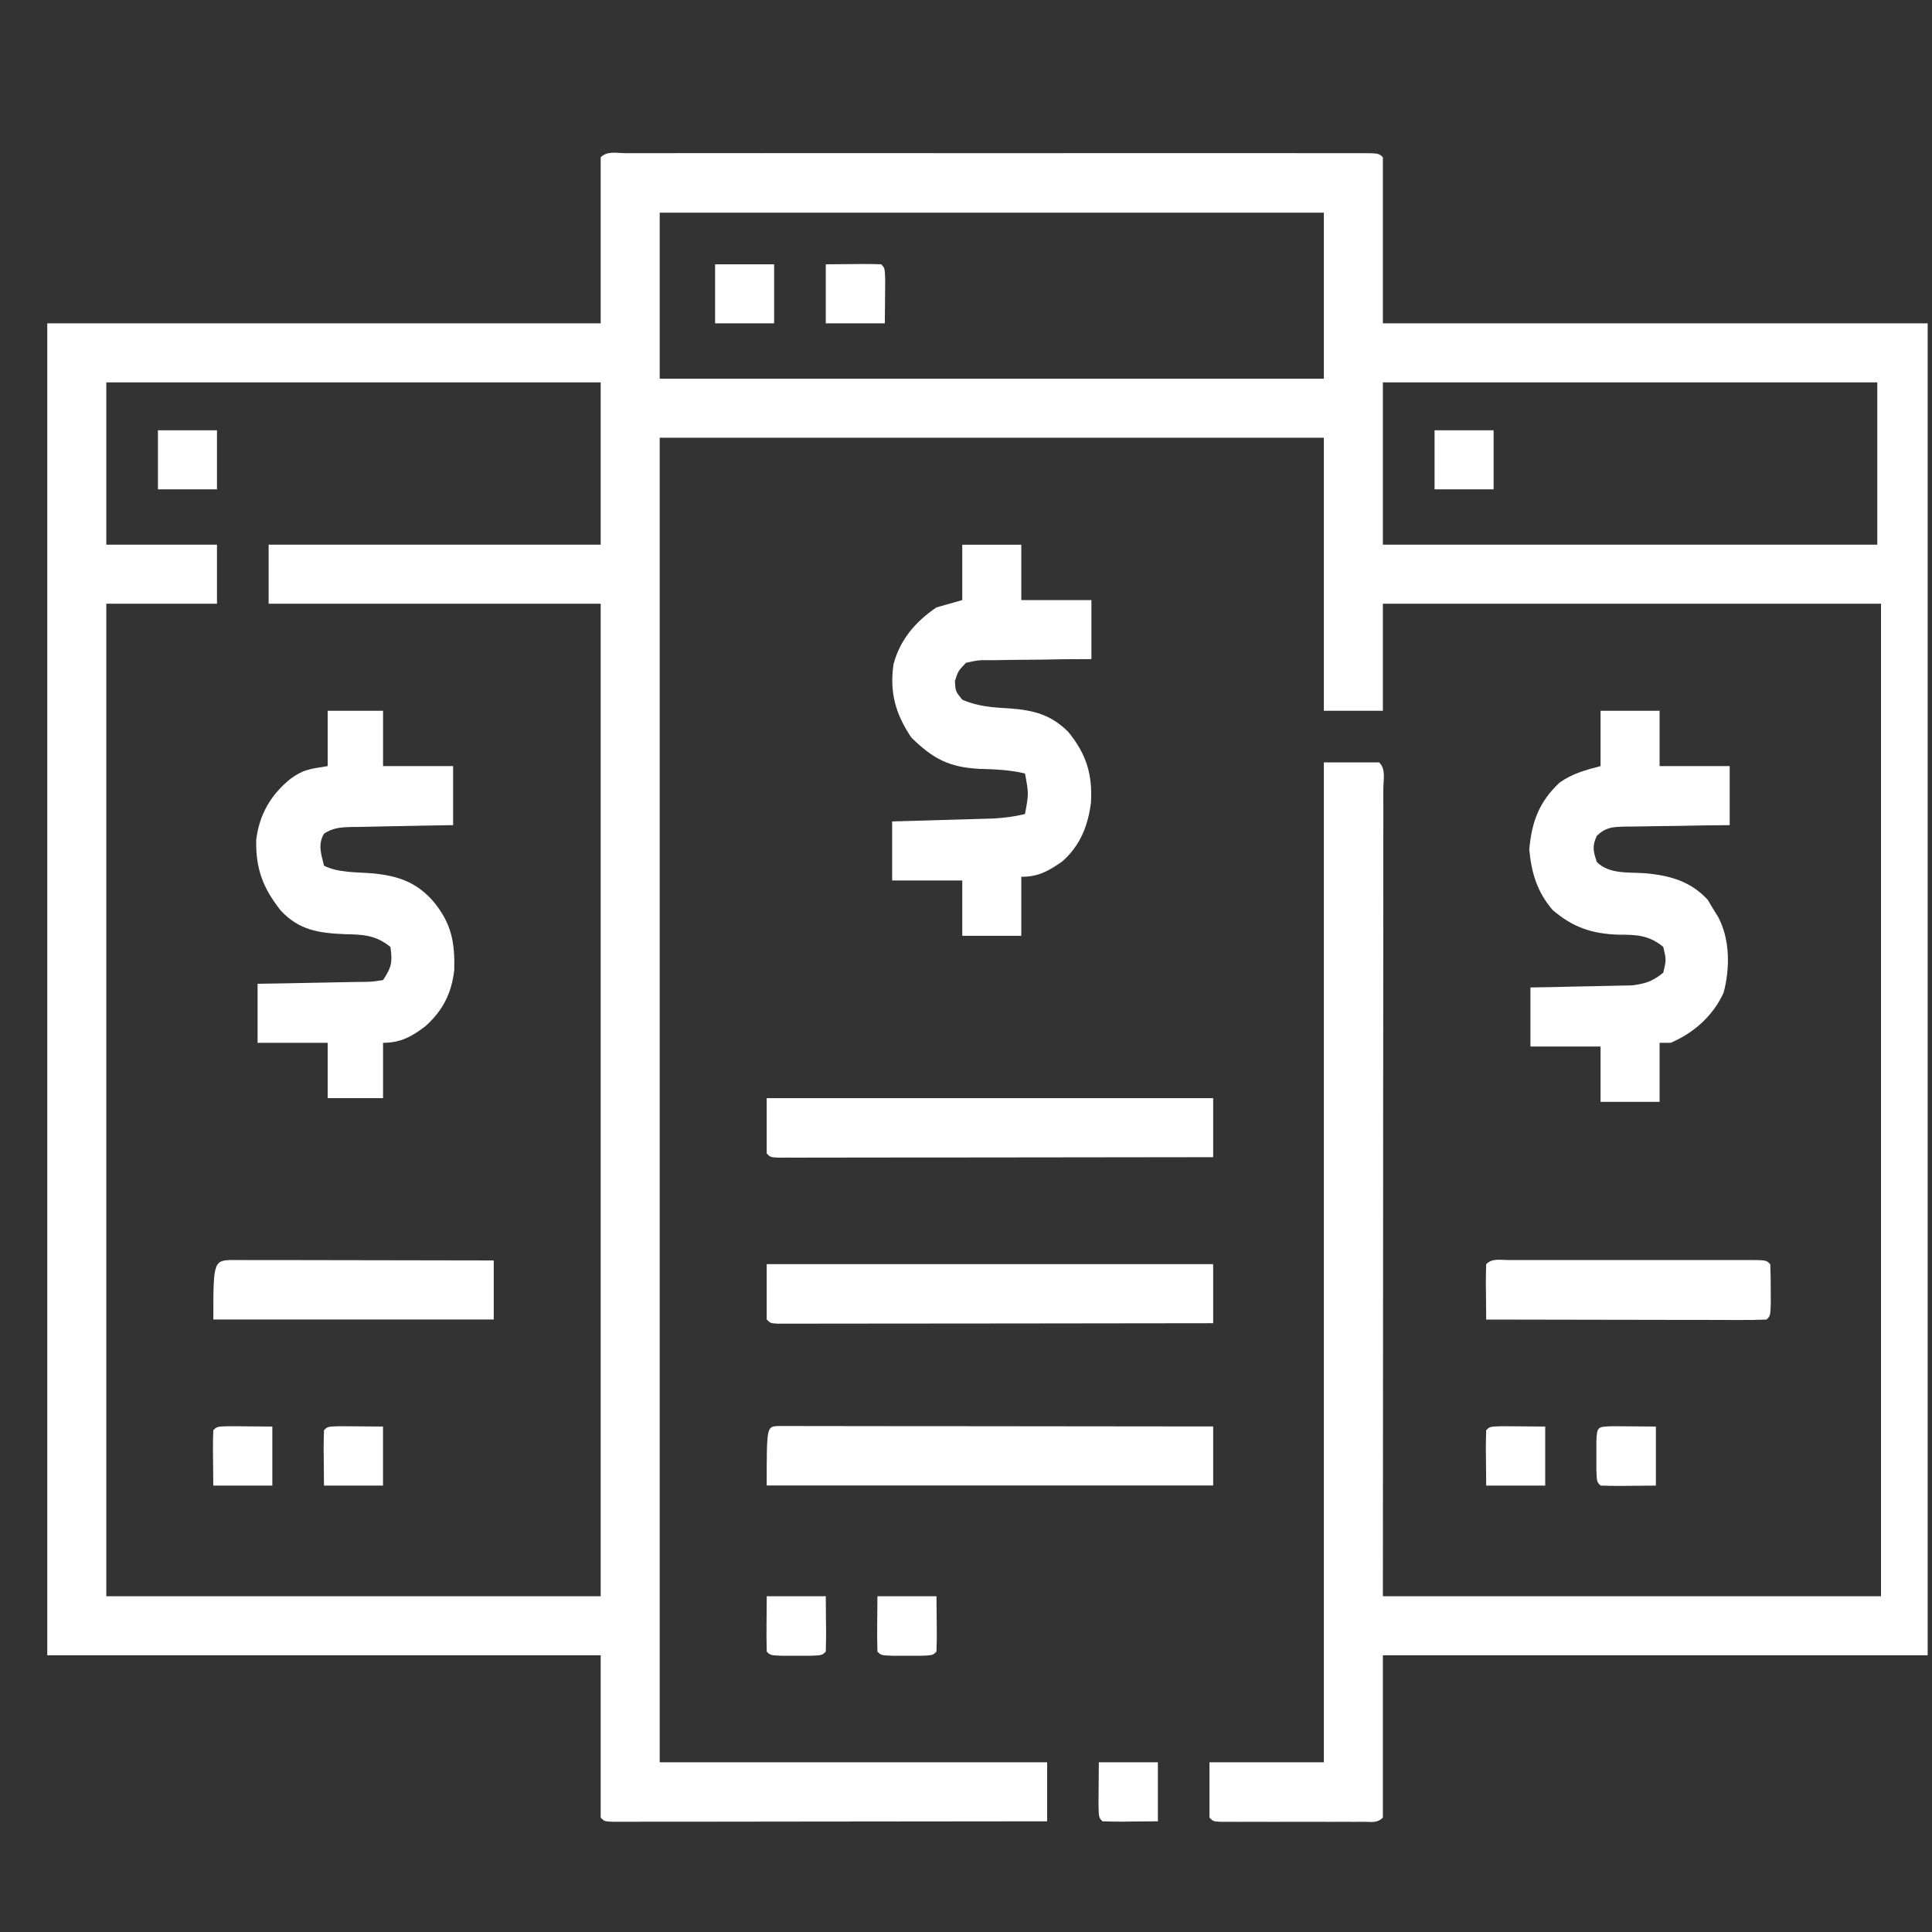 <svg width="45" height="45" viewBox="0 0 45 45" fill="none" xmlns="http://www.w3.org/2000/svg">
<rect x="0" y="0" width="45" height="45" fill="#333333" stroke="none"/>
<g clip-path="url(#clip0_1529_20970)">
<path d="M14.56 3.567C14.63 3.567 14.7 3.567 14.772 3.567C14.846 3.567 14.919 3.567 14.995 3.567C15.244 3.566 15.493 3.567 15.742 3.567C15.92 3.567 16.098 3.567 16.275 3.566C16.759 3.566 17.243 3.566 17.727 3.567C18.233 3.567 18.738 3.567 19.243 3.566C20.092 3.566 20.941 3.566 21.789 3.567C22.772 3.567 23.755 3.567 24.738 3.567C25.58 3.566 26.422 3.566 27.264 3.566C27.768 3.567 28.272 3.567 28.775 3.566C29.249 3.566 29.722 3.566 30.196 3.567C30.37 3.567 30.544 3.567 30.719 3.567C30.955 3.566 31.192 3.567 31.429 3.567C31.499 3.567 31.569 3.567 31.641 3.567C32.114 3.568 32.114 3.568 32.21 3.664C32.21 4.94 32.21 6.216 32.21 7.531C36.464 7.531 40.718 7.531 45.101 7.531C45.101 17.769 45.101 28.007 45.101 38.555C40.847 38.555 36.593 38.555 32.21 38.555C32.21 39.802 32.21 41.05 32.21 42.336C32.076 42.47 31.947 42.433 31.761 42.433C31.683 42.433 31.606 42.434 31.527 42.434C31.443 42.434 31.359 42.433 31.273 42.433C31.144 42.433 31.144 42.433 31.014 42.434C30.832 42.434 30.651 42.433 30.47 42.433C30.192 42.432 29.913 42.433 29.635 42.434C29.459 42.434 29.284 42.433 29.108 42.433C28.982 42.434 28.982 42.434 28.854 42.434C28.777 42.434 28.7 42.433 28.62 42.433C28.518 42.433 28.518 42.433 28.413 42.433C28.257 42.422 28.257 42.422 28.171 42.336C28.171 41.91 28.171 41.485 28.171 41.047C29.05 41.047 29.929 41.047 30.835 41.047C30.835 33.361 30.835 25.676 30.835 17.758C31.26 17.758 31.686 17.758 32.124 17.758C32.284 17.918 32.221 18.148 32.221 18.361C32.221 18.436 32.221 18.511 32.22 18.588C32.22 18.707 32.22 18.707 32.221 18.828C32.221 19.095 32.22 19.361 32.22 19.628C32.22 19.819 32.22 20.009 32.22 20.2C32.22 20.719 32.219 21.238 32.219 21.757C32.218 22.299 32.218 22.84 32.218 23.382C32.218 24.292 32.217 25.202 32.216 26.111C32.216 27.049 32.215 27.986 32.215 28.923C32.215 28.981 32.215 29.04 32.215 29.1C32.214 29.607 32.214 30.114 32.214 30.622C32.213 32.808 32.212 34.994 32.21 37.18C36.038 37.18 39.867 37.18 43.812 37.18C43.812 29.551 43.812 21.922 43.812 14.062C39.983 14.062 36.154 14.062 32.21 14.062C32.21 14.885 32.21 15.707 32.21 16.555C31.756 16.555 31.302 16.555 30.835 16.555C30.835 14.456 30.835 12.357 30.835 10.195C25.73 10.195 20.626 10.195 15.366 10.195C15.366 20.376 15.366 30.557 15.366 41.047C18.344 41.047 21.322 41.047 24.39 41.047C24.39 41.501 24.39 41.954 24.39 42.422C23.047 42.424 21.703 42.425 20.36 42.426C19.737 42.427 19.113 42.427 18.49 42.428C17.946 42.429 17.403 42.43 16.86 42.43C16.572 42.43 16.284 42.43 15.996 42.431C15.675 42.431 15.354 42.432 15.034 42.431C14.937 42.432 14.841 42.432 14.742 42.432C14.655 42.432 14.569 42.432 14.479 42.432C14.365 42.432 14.365 42.432 14.249 42.432C14.077 42.422 14.077 42.422 13.991 42.336C13.991 41.088 13.991 39.84 13.991 38.555C9.737 38.555 5.483 38.555 1.101 38.555C1.101 28.317 1.101 18.079 1.101 7.531C5.354 7.531 9.608 7.531 13.991 7.531C13.991 6.255 13.991 4.979 13.991 3.664C14.145 3.51 14.355 3.567 14.56 3.567ZM15.366 4.953C15.366 6.229 15.366 7.505 15.366 8.82C20.471 8.82 25.576 8.82 30.835 8.82C30.835 7.544 30.835 6.268 30.835 4.953C25.73 4.953 20.626 4.953 15.366 4.953ZM2.476 8.906C2.476 10.154 2.476 11.402 2.476 12.687C3.326 12.687 4.177 12.687 5.054 12.687C5.054 13.141 5.054 13.595 5.054 14.062C4.203 14.062 3.352 14.062 2.476 14.062C2.476 21.691 2.476 29.32 2.476 37.18C6.276 37.18 10.076 37.18 13.991 37.18C13.991 29.551 13.991 21.922 13.991 14.062C11.439 14.062 8.887 14.062 6.257 14.062C6.257 13.609 6.257 13.155 6.257 12.687C8.809 12.687 11.361 12.687 13.991 12.687C13.991 11.44 13.991 10.192 13.991 8.906C10.191 8.906 6.391 8.906 2.476 8.906ZM32.21 8.906C32.21 10.154 32.21 11.402 32.21 12.687C36.01 12.687 39.81 12.687 43.726 12.687C43.726 11.44 43.726 10.192 43.726 8.906C39.925 8.906 36.125 8.906 32.21 8.906Z" fill="white"/>
<path d="M22.413 12.688C22.867 12.688 23.321 12.688 23.788 12.688C23.788 13.113 23.788 13.538 23.788 13.977C24.327 13.977 24.866 13.977 25.421 13.977C25.421 14.43 25.421 14.884 25.421 15.352C25.109 15.353 25.109 15.353 24.791 15.355C24.589 15.358 24.388 15.361 24.187 15.365C24.047 15.367 23.907 15.368 23.767 15.368C23.566 15.369 23.365 15.373 23.163 15.377C23.101 15.376 23.038 15.376 22.974 15.376C22.775 15.377 22.775 15.377 22.499 15.438C22.316 15.631 22.316 15.631 22.241 15.867C22.257 16.106 22.257 16.106 22.413 16.297C22.784 16.458 23.123 16.478 23.525 16.501C24.081 16.543 24.485 16.648 24.884 17.05C25.305 17.565 25.45 18.042 25.41 18.703C25.337 19.249 25.157 19.698 24.739 20.067C24.414 20.293 24.185 20.422 23.788 20.422C23.788 20.876 23.788 21.329 23.788 21.797C23.334 21.797 22.881 21.797 22.413 21.797C22.413 21.372 22.413 20.946 22.413 20.508C21.874 20.508 21.335 20.508 20.78 20.508C20.78 20.054 20.78 19.6 20.78 19.133C20.968 19.128 21.155 19.122 21.348 19.117C21.53 19.112 21.713 19.106 21.895 19.101C22.021 19.097 22.147 19.093 22.274 19.09C22.456 19.085 22.638 19.08 22.82 19.074C22.929 19.071 23.038 19.068 23.151 19.064C23.402 19.049 23.63 19.018 23.874 18.961C23.962 18.484 23.962 18.484 23.874 18.016C23.519 17.931 23.18 17.919 22.816 17.908C22.099 17.872 21.73 17.671 21.226 17.178C20.86 16.633 20.717 16.129 20.811 15.474C20.964 14.895 21.325 14.479 21.811 14.148C22.01 14.092 22.209 14.035 22.413 13.977C22.413 13.551 22.413 13.126 22.413 12.688Z" fill="white"/>
<path d="M37.28 16.555C37.733 16.555 38.187 16.555 38.655 16.555C38.655 16.98 38.655 17.405 38.655 17.844C39.194 17.844 39.732 17.844 40.288 17.844C40.288 18.297 40.288 18.751 40.288 19.219C40.08 19.221 39.872 19.223 39.657 19.226C39.456 19.229 39.255 19.233 39.053 19.237C38.913 19.239 38.773 19.241 38.633 19.242C38.432 19.244 38.231 19.248 38.03 19.252C37.936 19.253 37.936 19.253 37.84 19.253C37.558 19.261 37.405 19.268 37.194 19.466C37.08 19.707 37.109 19.829 37.194 20.078C37.48 20.364 37.92 20.313 38.311 20.339C38.885 20.389 39.378 20.523 39.777 20.959C39.816 21.025 39.855 21.09 39.895 21.158C39.936 21.223 39.977 21.289 40.019 21.357C40.297 21.88 40.297 22.556 40.146 23.122C39.902 23.659 39.453 24.059 38.913 24.289C38.828 24.289 38.742 24.289 38.655 24.289C38.655 24.743 38.655 25.197 38.655 25.664C38.201 25.664 37.747 25.664 37.28 25.664C37.28 25.239 37.28 24.813 37.28 24.375C36.741 24.375 36.202 24.375 35.647 24.375C35.647 23.921 35.647 23.468 35.647 23C35.834 22.997 36.022 22.994 36.215 22.99C36.397 22.986 36.579 22.982 36.762 22.977C36.888 22.975 37.014 22.972 37.14 22.97C37.322 22.967 37.504 22.963 37.686 22.958C37.796 22.956 37.905 22.953 38.018 22.951C38.329 22.912 38.498 22.853 38.741 22.656C38.812 22.355 38.812 22.355 38.741 22.055C38.401 21.778 38.121 21.771 37.693 21.77C37.075 21.749 36.636 21.6 36.163 21.195C35.803 20.773 35.671 20.336 35.62 19.788C35.675 19.145 35.85 18.669 36.33 18.225C36.627 18.017 36.93 17.935 37.28 17.844C37.28 17.418 37.28 16.993 37.28 16.555Z" fill="white"/>
<path d="M7.632 16.555C8.058 16.555 8.483 16.555 8.922 16.555C8.922 16.98 8.922 17.405 8.922 17.844C9.46 17.844 9.999 17.844 10.554 17.844C10.554 18.297 10.554 18.751 10.554 19.219C10.353 19.222 10.151 19.225 9.943 19.229C9.748 19.233 9.552 19.237 9.357 19.241C9.221 19.244 9.085 19.247 8.949 19.248C8.754 19.251 8.559 19.256 8.364 19.261C8.303 19.261 8.243 19.262 8.18 19.262C7.933 19.27 7.757 19.279 7.548 19.417C7.397 19.669 7.481 19.891 7.547 20.164C7.881 20.331 8.307 20.312 8.678 20.342C9.27 20.4 9.704 20.543 10.103 21.007C10.514 21.508 10.596 21.948 10.581 22.586C10.522 23.126 10.318 23.533 9.915 23.897C9.597 24.142 9.33 24.289 8.922 24.289C8.922 24.715 8.922 25.14 8.922 25.578C8.496 25.578 8.071 25.578 7.632 25.578C7.632 25.153 7.632 24.727 7.632 24.289C7.094 24.289 6.555 24.289 6 24.289C6 23.835 6 23.382 6 22.914C6.313 22.909 6.313 22.909 6.633 22.904C6.835 22.9 7.037 22.896 7.239 22.892C7.379 22.889 7.52 22.886 7.66 22.884C7.862 22.881 8.064 22.877 8.266 22.872C8.329 22.872 8.392 22.871 8.457 22.87C8.653 22.868 8.653 22.868 8.922 22.828C9.121 22.53 9.145 22.406 9.093 22.055C8.751 21.78 8.465 21.767 8.035 21.759C7.423 21.733 6.967 21.668 6.538 21.207C6.122 20.681 5.952 20.227 5.968 19.555C6.043 18.968 6.308 18.509 6.768 18.139C7.076 17.915 7.215 17.913 7.632 17.844C7.632 17.418 7.632 16.993 7.632 16.555Z" fill="white"/>
<path d="M18.116 33.215C18.192 33.215 18.268 33.215 18.346 33.215C18.433 33.215 18.52 33.215 18.61 33.215C18.754 33.215 18.754 33.215 18.901 33.216C19.001 33.216 19.102 33.216 19.206 33.216C19.482 33.216 19.759 33.216 20.035 33.217C20.324 33.217 20.613 33.217 20.902 33.218C21.449 33.218 21.996 33.218 22.544 33.219C23.166 33.22 23.789 33.221 24.412 33.221C25.694 33.222 26.975 33.224 28.257 33.225C28.257 33.679 28.257 34.133 28.257 34.6C24.825 34.6 21.394 34.6 17.858 34.6C17.858 33.231 17.858 33.231 18.116 33.215Z" fill="white"/>
<path d="M17.858 29.445C21.29 29.445 24.721 29.445 28.257 29.445C28.257 29.899 28.257 30.353 28.257 30.82C26.914 30.822 25.571 30.824 24.227 30.825C23.604 30.825 22.98 30.826 22.357 30.827C21.814 30.828 21.27 30.828 20.727 30.828C20.439 30.828 20.151 30.829 19.863 30.829C19.542 30.83 19.222 30.83 18.901 30.83C18.805 30.83 18.709 30.831 18.61 30.831C18.479 30.831 18.479 30.831 18.346 30.831C18.232 30.831 18.232 30.831 18.116 30.831C17.944 30.82 17.944 30.82 17.858 30.734C17.858 30.309 17.858 29.884 17.858 29.445Z" fill="white"/>
<path d="M17.858 25.578C21.29 25.578 24.721 25.578 28.257 25.578C28.257 26.032 28.257 26.486 28.257 26.953C26.914 26.955 25.571 26.957 24.227 26.958C23.604 26.958 22.98 26.959 22.357 26.96C21.814 26.96 21.27 26.961 20.727 26.961C20.439 26.961 20.151 26.962 19.863 26.962C19.542 26.963 19.222 26.963 18.901 26.963C18.805 26.963 18.709 26.963 18.61 26.964C18.479 26.964 18.479 26.964 18.346 26.963C18.232 26.964 18.232 26.964 18.116 26.964C17.944 26.953 17.944 26.953 17.858 26.867C17.858 26.442 17.858 26.016 17.858 25.578Z" fill="white"/>
<path d="M35.121 29.348C35.211 29.348 35.211 29.348 35.302 29.349C35.365 29.349 35.428 29.348 35.492 29.348C35.7 29.348 35.909 29.348 36.117 29.348C36.261 29.348 36.406 29.348 36.55 29.348C36.852 29.348 37.155 29.348 37.458 29.349C37.846 29.349 38.235 29.349 38.624 29.348C38.921 29.348 39.219 29.348 39.517 29.348C39.66 29.348 39.804 29.348 39.947 29.348C40.147 29.348 40.347 29.348 40.547 29.349C40.607 29.349 40.667 29.348 40.728 29.348C41.138 29.35 41.138 29.35 41.233 29.446C41.242 29.646 41.244 29.847 41.244 30.047C41.244 30.212 41.244 30.212 41.245 30.38C41.233 30.649 41.233 30.649 41.147 30.735C40.943 30.743 40.742 30.746 40.538 30.745C40.474 30.745 40.411 30.745 40.345 30.745C40.133 30.744 39.922 30.744 39.71 30.743C39.564 30.743 39.418 30.743 39.271 30.743C38.885 30.742 38.5 30.742 38.114 30.741C37.72 30.74 37.327 30.739 36.934 30.739C36.161 30.738 35.389 30.737 34.616 30.735C34.614 30.522 34.612 30.309 34.611 30.096C34.61 30.005 34.61 30.005 34.608 29.912C34.608 29.756 34.612 29.601 34.616 29.446C34.759 29.303 34.93 29.349 35.121 29.348Z" fill="white"/>
<path d="M5.474 29.348C5.534 29.348 5.594 29.348 5.656 29.349C5.75 29.349 5.75 29.349 5.847 29.349C6.055 29.349 6.264 29.349 6.473 29.35C6.617 29.35 6.762 29.35 6.906 29.35C7.287 29.351 7.668 29.352 8.048 29.352C8.437 29.353 8.825 29.354 9.213 29.354C9.975 29.355 10.738 29.357 11.5 29.358C11.5 29.812 11.5 30.266 11.5 30.733C9.345 30.733 7.189 30.733 4.969 30.733C4.969 29.349 4.969 29.349 5.474 29.348Z" fill="white"/>
<path d="M33.414 10.023C33.868 10.023 34.322 10.023 34.789 10.023C34.789 10.477 34.789 10.931 34.789 11.398C34.335 11.398 33.882 11.398 33.414 11.398C33.414 10.945 33.414 10.491 33.414 10.023Z" fill="white"/>
<path d="M3.679 10.023C4.132 10.023 4.586 10.023 5.054 10.023C5.054 10.477 5.054 10.931 5.054 11.398C4.6 11.398 4.146 11.398 3.679 11.398C3.679 10.945 3.679 10.491 3.679 10.023Z" fill="white"/>
<path d="M16.656 6.156C17.11 6.156 17.564 6.156 18.031 6.156C18.031 6.61 18.031 7.064 18.031 7.531C17.578 7.531 17.124 7.531 16.656 7.531C16.656 7.077 16.656 6.624 16.656 6.156Z" fill="white"/>
<path d="M25.594 41.047C26.048 41.047 26.502 41.047 26.969 41.047C26.969 41.501 26.969 41.954 26.969 42.422C26.758 42.424 26.547 42.425 26.33 42.427C26.264 42.428 26.197 42.429 26.129 42.43C25.979 42.43 25.83 42.426 25.68 42.422C25.594 42.336 25.594 42.336 25.586 42.046C25.586 41.926 25.587 41.806 25.589 41.686C25.591 41.475 25.593 41.264 25.594 41.047Z" fill="white"/>
<path d="M34.992 33.219C35.112 33.219 35.232 33.22 35.352 33.222C35.563 33.224 35.774 33.225 35.991 33.227C35.991 33.681 35.991 34.135 35.991 34.602C35.538 34.602 35.084 34.602 34.616 34.602C34.614 34.391 34.613 34.18 34.611 33.963C34.61 33.897 34.609 33.83 34.608 33.761C34.608 33.612 34.612 33.462 34.616 33.313C34.702 33.227 34.702 33.227 34.992 33.219Z" fill="white"/>
<path d="M7.922 33.219C8.042 33.219 8.162 33.22 8.282 33.222C8.493 33.224 8.704 33.225 8.921 33.227C8.921 33.681 8.921 34.135 8.921 34.602C8.467 34.602 8.013 34.602 7.546 34.602C7.544 34.391 7.542 34.18 7.541 33.963C7.54 33.897 7.539 33.83 7.538 33.761C7.538 33.612 7.542 33.462 7.546 33.313C7.632 33.227 7.632 33.227 7.922 33.219Z" fill="white"/>
<path d="M5.344 33.219C5.464 33.219 5.584 33.22 5.704 33.222C5.915 33.224 6.125 33.225 6.343 33.227C6.343 33.681 6.343 34.135 6.343 34.602C5.889 34.602 5.435 34.602 4.968 34.602C4.966 34.391 4.964 34.18 4.962 33.963C4.962 33.897 4.961 33.83 4.96 33.761C4.959 33.612 4.963 33.462 4.968 33.313C5.054 33.227 5.054 33.227 5.344 33.219Z" fill="white"/>
<path d="M19.234 6.156C19.551 6.154 19.551 6.154 19.873 6.151C19.94 6.15 20.007 6.149 20.075 6.149C20.225 6.148 20.374 6.152 20.523 6.156C20.609 6.242 20.609 6.242 20.618 6.533C20.617 6.652 20.616 6.772 20.615 6.892C20.613 7.103 20.611 7.314 20.609 7.531C20.156 7.531 19.702 7.531 19.234 7.531C19.234 7.077 19.234 6.624 19.234 6.156Z" fill="white"/>
<path d="M20.437 37.18C20.891 37.18 21.345 37.18 21.812 37.18C21.814 37.391 21.816 37.602 21.818 37.819C21.818 37.885 21.819 37.952 21.82 38.02C21.82 38.17 21.817 38.319 21.812 38.469C21.726 38.555 21.726 38.555 21.458 38.566C21.348 38.566 21.238 38.566 21.125 38.565C21.015 38.566 20.905 38.566 20.792 38.566C20.523 38.555 20.523 38.555 20.437 38.469C20.431 38.251 20.429 38.036 20.432 37.819C20.434 37.608 20.435 37.397 20.437 37.18Z" fill="white"/>
<path d="M17.859 37.18C18.313 37.18 18.767 37.18 19.234 37.18C19.236 37.391 19.238 37.602 19.239 37.819C19.24 37.885 19.241 37.952 19.242 38.02C19.242 38.17 19.238 38.319 19.234 38.469C19.148 38.555 19.148 38.555 18.88 38.566C18.77 38.566 18.66 38.566 18.547 38.565C18.437 38.566 18.327 38.566 18.214 38.566C17.945 38.555 17.945 38.555 17.859 38.469C17.853 38.251 17.851 38.036 17.854 37.819C17.855 37.608 17.857 37.397 17.859 37.18Z" fill="white"/>
<path d="M37.57 33.219C37.69 33.219 37.81 33.22 37.93 33.222C38.141 33.224 38.352 33.225 38.569 33.227C38.569 33.681 38.569 34.135 38.569 34.602C38.358 34.604 38.147 34.606 37.93 34.608C37.863 34.608 37.797 34.609 37.728 34.61C37.579 34.611 37.429 34.606 37.28 34.602C37.194 34.516 37.194 34.516 37.183 34.248C37.183 34.138 37.183 34.028 37.183 33.915C37.183 33.805 37.183 33.695 37.183 33.582C37.198 33.23 37.198 33.23 37.57 33.219Z" fill="white"/>
</g>
<defs>
<clipPath id="clip0_1529_20970">
<rect width="44" height="44" fill="white" transform="translate(0.899 0.857)"/>
</clipPath>
</defs>
</svg>
